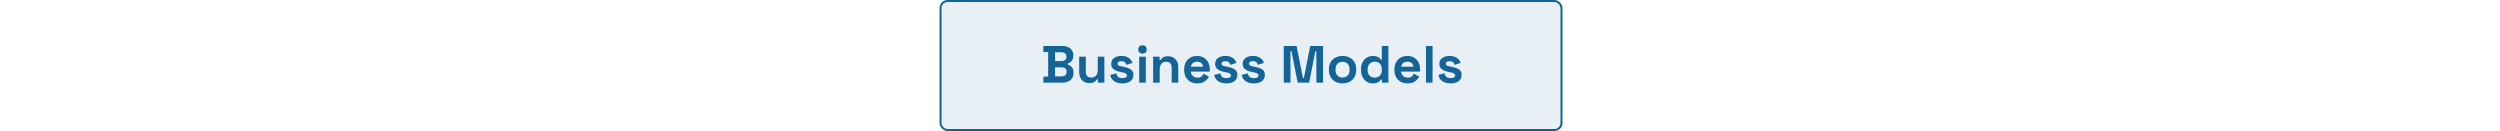 <svg xmlns="http://www.w3.org/2000/svg" width="1240" height="65" viewBox="0 0 1240 65" fill="none"><rect x="466.5" y="0.5" width="308" height="64" rx="3.5" fill="#156498" fill-opacity="0.1" stroke="#156498"></rect><path d="M517.495 41V37.984H519.887V25.816H517.495V22.8H526.855C527.964 22.8 528.926 22.991 529.741 23.372C530.573 23.736 531.214 24.265 531.665 24.958C532.133 25.634 532.367 26.449 532.367 27.402V27.662C532.367 28.494 532.211 29.179 531.899 29.716C531.587 30.236 531.214 30.643 530.781 30.938C530.365 31.215 529.966 31.415 529.585 31.536V32.004C529.966 32.108 530.382 32.307 530.833 32.602C531.283 32.879 531.665 33.287 531.977 33.824C532.306 34.361 532.471 35.063 532.471 35.93V36.19C532.471 37.195 532.237 38.062 531.769 38.79C531.301 39.501 530.651 40.047 529.819 40.428C529.004 40.809 528.051 41 526.959 41H517.495ZM523.319 37.88H526.543C527.288 37.88 527.886 37.698 528.337 37.334C528.805 36.97 529.039 36.45 529.039 35.774V35.514C529.039 34.838 528.813 34.318 528.363 33.954C527.912 33.59 527.305 33.408 526.543 33.408H523.319V37.88ZM523.319 30.288H526.491C527.201 30.288 527.782 30.106 528.233 29.742C528.701 29.378 528.935 28.875 528.935 28.234V27.974C528.935 27.315 528.709 26.813 528.259 26.466C527.808 26.102 527.219 25.92 526.491 25.92H523.319V30.288ZM540.298 41.208C539.293 41.208 538.409 40.983 537.646 40.532C536.901 40.064 536.32 39.423 535.904 38.608C535.488 37.793 535.28 36.857 535.28 35.8V28.104H538.556V35.54C538.556 36.511 538.79 37.239 539.258 37.724C539.744 38.209 540.428 38.452 541.312 38.452C542.318 38.452 543.098 38.123 543.652 37.464C544.207 36.788 544.484 35.852 544.484 34.656V28.104H547.76V41H544.536V39.31H544.068C543.86 39.743 543.47 40.168 542.898 40.584C542.326 41 541.46 41.208 540.298 41.208ZM556.762 41.364C555.081 41.364 553.703 41 552.628 40.272C551.553 39.544 550.903 38.504 550.678 37.152L553.694 36.372C553.815 36.979 554.015 37.455 554.292 37.802C554.587 38.149 554.942 38.4 555.358 38.556C555.791 38.695 556.259 38.764 556.762 38.764C557.525 38.764 558.088 38.634 558.452 38.374C558.816 38.097 558.998 37.759 558.998 37.36C558.998 36.961 558.825 36.658 558.478 36.45C558.131 36.225 557.577 36.043 556.814 35.904L556.086 35.774C555.185 35.601 554.361 35.367 553.616 35.072C552.871 34.76 552.273 34.335 551.822 33.798C551.371 33.261 551.146 32.567 551.146 31.718C551.146 30.435 551.614 29.456 552.55 28.78C553.486 28.087 554.717 27.74 556.242 27.74C557.681 27.74 558.877 28.061 559.83 28.702C560.783 29.343 561.407 30.184 561.702 31.224L558.66 32.16C558.521 31.501 558.235 31.033 557.802 30.756C557.386 30.479 556.866 30.34 556.242 30.34C555.618 30.34 555.141 30.453 554.812 30.678C554.483 30.886 554.318 31.181 554.318 31.562C554.318 31.978 554.491 32.29 554.838 32.498C555.185 32.689 555.653 32.836 556.242 32.94L556.97 33.07C557.941 33.243 558.816 33.477 559.596 33.772C560.393 34.049 561.017 34.457 561.468 34.994C561.936 35.514 562.17 36.225 562.17 37.126C562.17 38.478 561.676 39.527 560.688 40.272C559.717 41 558.409 41.364 556.762 41.364ZM565.041 41V28.104H568.317V41H565.041ZM566.679 26.596C566.089 26.596 565.587 26.405 565.171 26.024C564.772 25.643 564.573 25.14 564.573 24.516C564.573 23.892 564.772 23.389 565.171 23.008C565.587 22.627 566.089 22.436 566.679 22.436C567.285 22.436 567.788 22.627 568.187 23.008C568.585 23.389 568.785 23.892 568.785 24.516C568.785 25.14 568.585 25.643 568.187 26.024C567.788 26.405 567.285 26.596 566.679 26.596ZM571.947 41V28.104H575.171V29.794H575.639C575.847 29.343 576.237 28.919 576.809 28.52C577.381 28.104 578.248 27.896 579.409 27.896C580.414 27.896 581.29 28.13 582.035 28.598C582.798 29.049 583.387 29.681 583.803 30.496C584.219 31.293 584.427 32.229 584.427 33.304V41H581.151V33.564C581.151 32.593 580.908 31.865 580.423 31.38C579.955 30.895 579.279 30.652 578.395 30.652C577.39 30.652 576.61 30.99 576.055 31.666C575.5 32.325 575.223 33.252 575.223 34.448V41H571.947ZM593.844 41.364C592.562 41.364 591.426 41.095 590.438 40.558C589.468 40.003 588.705 39.232 588.15 38.244C587.613 37.239 587.344 36.06 587.344 34.708V34.396C587.344 33.044 587.613 31.874 588.15 30.886C588.688 29.881 589.442 29.109 590.412 28.572C591.383 28.017 592.51 27.74 593.792 27.74C595.058 27.74 596.158 28.026 597.094 28.598C598.03 29.153 598.758 29.933 599.278 30.938C599.798 31.926 600.058 33.079 600.058 34.396V35.514H590.672C590.707 36.398 591.036 37.117 591.66 37.672C592.284 38.227 593.047 38.504 593.948 38.504C594.867 38.504 595.543 38.305 595.976 37.906C596.41 37.507 596.739 37.065 596.964 36.58L599.642 37.984C599.4 38.435 599.044 38.929 598.576 39.466C598.126 39.986 597.519 40.437 596.756 40.818C595.994 41.182 595.023 41.364 593.844 41.364ZM590.698 33.07H596.73C596.661 32.325 596.358 31.727 595.82 31.276C595.3 30.825 594.616 30.6 593.766 30.6C592.882 30.6 592.18 30.825 591.66 31.276C591.14 31.727 590.82 32.325 590.698 33.07ZM608.33 41.364C606.649 41.364 605.271 41 604.196 40.272C603.122 39.544 602.472 38.504 602.246 37.152L605.262 36.372C605.384 36.979 605.583 37.455 605.86 37.802C606.155 38.149 606.51 38.4 606.926 38.556C607.36 38.695 607.828 38.764 608.33 38.764C609.093 38.764 609.656 38.634 610.02 38.374C610.384 38.097 610.566 37.759 610.566 37.36C610.566 36.961 610.393 36.658 610.046 36.45C609.7 36.225 609.145 36.043 608.382 35.904L607.654 35.774C606.753 35.601 605.93 35.367 605.184 35.072C604.439 34.76 603.841 34.335 603.39 33.798C602.94 33.261 602.714 32.567 602.714 31.718C602.714 30.435 603.182 29.456 604.118 28.78C605.054 28.087 606.285 27.74 607.81 27.74C609.249 27.74 610.445 28.061 611.398 28.702C612.352 29.343 612.976 30.184 613.27 31.224L610.228 32.16C610.09 31.501 609.804 31.033 609.37 30.756C608.954 30.479 608.434 30.34 607.81 30.34C607.186 30.34 606.71 30.453 606.38 30.678C606.051 30.886 605.886 31.181 605.886 31.562C605.886 31.978 606.06 32.29 606.406 32.498C606.753 32.689 607.221 32.836 607.81 32.94L608.538 33.07C609.509 33.243 610.384 33.477 611.164 33.772C611.962 34.049 612.586 34.457 613.036 34.994C613.504 35.514 613.738 36.225 613.738 37.126C613.738 38.478 613.244 39.527 612.256 40.272C611.286 41 609.977 41.364 608.33 41.364ZM621.965 41.364C620.284 41.364 618.906 41 617.831 40.272C616.756 39.544 616.106 38.504 615.881 37.152L618.897 36.372C619.018 36.979 619.218 37.455 619.495 37.802C619.79 38.149 620.145 38.4 620.561 38.556C620.994 38.695 621.462 38.764 621.965 38.764C622.728 38.764 623.291 38.634 623.655 38.374C624.019 38.097 624.201 37.759 624.201 37.36C624.201 36.961 624.028 36.658 623.681 36.45C623.334 36.225 622.78 36.043 622.017 35.904L621.289 35.774C620.388 35.601 619.564 35.367 618.819 35.072C618.074 34.76 617.476 34.335 617.025 33.798C616.574 33.261 616.349 32.567 616.349 31.718C616.349 30.435 616.817 29.456 617.753 28.78C618.689 28.087 619.92 27.74 621.445 27.74C622.884 27.74 624.08 28.061 625.033 28.702C625.986 29.343 626.61 30.184 626.905 31.224L623.863 32.16C623.724 31.501 623.438 31.033 623.005 30.756C622.589 30.479 622.069 30.34 621.445 30.34C620.821 30.34 620.344 30.453 620.015 30.678C619.686 30.886 619.521 31.181 619.521 31.562C619.521 31.978 619.694 32.29 620.041 32.498C620.388 32.689 620.856 32.836 621.445 32.94L622.173 33.07C623.144 33.243 624.019 33.477 624.799 33.772C625.596 34.049 626.22 34.457 626.671 34.994C627.139 35.514 627.373 36.225 627.373 37.126C627.373 38.478 626.879 39.527 625.891 40.272C624.92 41 623.612 41.364 621.965 41.364ZM636.741 41V22.8H643.111L646.257 38.66H646.725L649.871 22.8H656.241V41H652.913V25.322H652.445L649.325 41H643.657L640.537 25.322H640.069V41H636.741ZM665.909 41.364C664.626 41.364 663.474 41.104 662.451 40.584C661.428 40.064 660.622 39.31 660.033 38.322C659.444 37.334 659.149 36.147 659.149 34.76V34.344C659.149 32.957 659.444 31.77 660.033 30.782C660.622 29.794 661.428 29.04 662.451 28.52C663.474 28 664.626 27.74 665.909 27.74C667.192 27.74 668.344 28 669.367 28.52C670.39 29.04 671.196 29.794 671.785 30.782C672.374 31.77 672.669 32.957 672.669 34.344V34.76C672.669 36.147 672.374 37.334 671.785 38.322C671.196 39.31 670.39 40.064 669.367 40.584C668.344 41.104 667.192 41.364 665.909 41.364ZM665.909 38.452C666.914 38.452 667.746 38.131 668.405 37.49C669.064 36.831 669.393 35.895 669.393 34.682V34.422C669.393 33.209 669.064 32.281 668.405 31.64C667.764 30.981 666.932 30.652 665.909 30.652C664.904 30.652 664.072 30.981 663.413 31.64C662.754 32.281 662.425 33.209 662.425 34.422V34.682C662.425 35.895 662.754 36.831 663.413 37.49C664.072 38.131 664.904 38.452 665.909 38.452ZM680.893 41.364C679.87 41.364 678.908 41.113 678.007 40.61C677.123 40.09 676.412 39.336 675.875 38.348C675.338 37.36 675.069 36.164 675.069 34.76V34.344C675.069 32.94 675.338 31.744 675.875 30.756C676.412 29.768 677.123 29.023 678.007 28.52C678.891 28 679.853 27.74 680.893 27.74C681.673 27.74 682.323 27.835 682.843 28.026C683.38 28.199 683.814 28.425 684.143 28.702C684.472 28.979 684.724 29.274 684.897 29.586H685.365V22.8H688.641V41H685.417V39.44H684.949C684.654 39.925 684.195 40.367 683.571 40.766C682.964 41.165 682.072 41.364 680.893 41.364ZM681.881 38.504C682.886 38.504 683.727 38.183 684.403 37.542C685.079 36.883 685.417 35.93 685.417 34.682V34.422C685.417 33.174 685.079 32.229 684.403 31.588C683.744 30.929 682.904 30.6 681.881 30.6C680.876 30.6 680.035 30.929 679.359 31.588C678.683 32.229 678.345 33.174 678.345 34.422V34.682C678.345 35.93 678.683 36.883 679.359 37.542C680.035 38.183 680.876 38.504 681.881 38.504ZM698.149 41.364C696.866 41.364 695.731 41.095 694.743 40.558C693.772 40.003 693.01 39.232 692.455 38.244C691.918 37.239 691.649 36.06 691.649 34.708V34.396C691.649 33.044 691.918 31.874 692.455 30.886C692.992 29.881 693.746 29.109 694.717 28.572C695.688 28.017 696.814 27.74 698.097 27.74C699.362 27.74 700.463 28.026 701.399 28.598C702.335 29.153 703.063 29.933 703.583 30.938C704.103 31.926 704.363 33.079 704.363 34.396V35.514H694.977C695.012 36.398 695.341 37.117 695.965 37.672C696.589 38.227 697.352 38.504 698.253 38.504C699.172 38.504 699.848 38.305 700.281 37.906C700.714 37.507 701.044 37.065 701.269 36.58L703.947 37.984C703.704 38.435 703.349 38.929 702.881 39.466C702.43 39.986 701.824 40.437 701.061 40.818C700.298 41.182 699.328 41.364 698.149 41.364ZM695.003 33.07H701.035C700.966 32.325 700.662 31.727 700.125 31.276C699.605 30.825 698.92 30.6 698.071 30.6C697.187 30.6 696.485 30.825 695.965 31.276C695.445 31.727 695.124 32.325 695.003 33.07ZM707.279 41V22.8H710.555V41H707.279ZM719.541 41.364C717.86 41.364 716.482 41 715.407 40.272C714.333 39.544 713.683 38.504 713.457 37.152L716.473 36.372C716.595 36.979 716.794 37.455 717.071 37.802C717.366 38.149 717.721 38.4 718.137 38.556C718.571 38.695 719.039 38.764 719.541 38.764C720.304 38.764 720.867 38.634 721.231 38.374C721.595 38.097 721.777 37.759 721.777 37.36C721.777 36.961 721.604 36.658 721.257 36.45C720.911 36.225 720.356 36.043 719.593 35.904L718.865 35.774C717.964 35.601 717.141 35.367 716.395 35.072C715.65 34.76 715.052 34.335 714.601 33.798C714.151 33.261 713.925 32.567 713.925 31.718C713.925 30.435 714.393 29.456 715.329 28.78C716.265 28.087 717.496 27.74 719.021 27.74C720.46 27.74 721.656 28.061 722.609 28.702C723.563 29.343 724.187 30.184 724.481 31.224L721.439 32.16C721.301 31.501 721.015 31.033 720.581 30.756C720.165 30.479 719.645 30.34 719.021 30.34C718.397 30.34 717.921 30.453 717.591 30.678C717.262 30.886 717.097 31.181 717.097 31.562C717.097 31.978 717.271 32.29 717.617 32.498C717.964 32.689 718.432 32.836 719.021 32.94L719.749 33.07C720.72 33.243 721.595 33.477 722.375 33.772C723.173 34.049 723.797 34.457 724.247 34.994C724.715 35.514 724.949 36.225 724.949 37.126C724.949 38.478 724.455 39.527 723.467 40.272C722.497 41 721.188 41.364 719.541 41.364Z" fill="#156498"></path></svg>